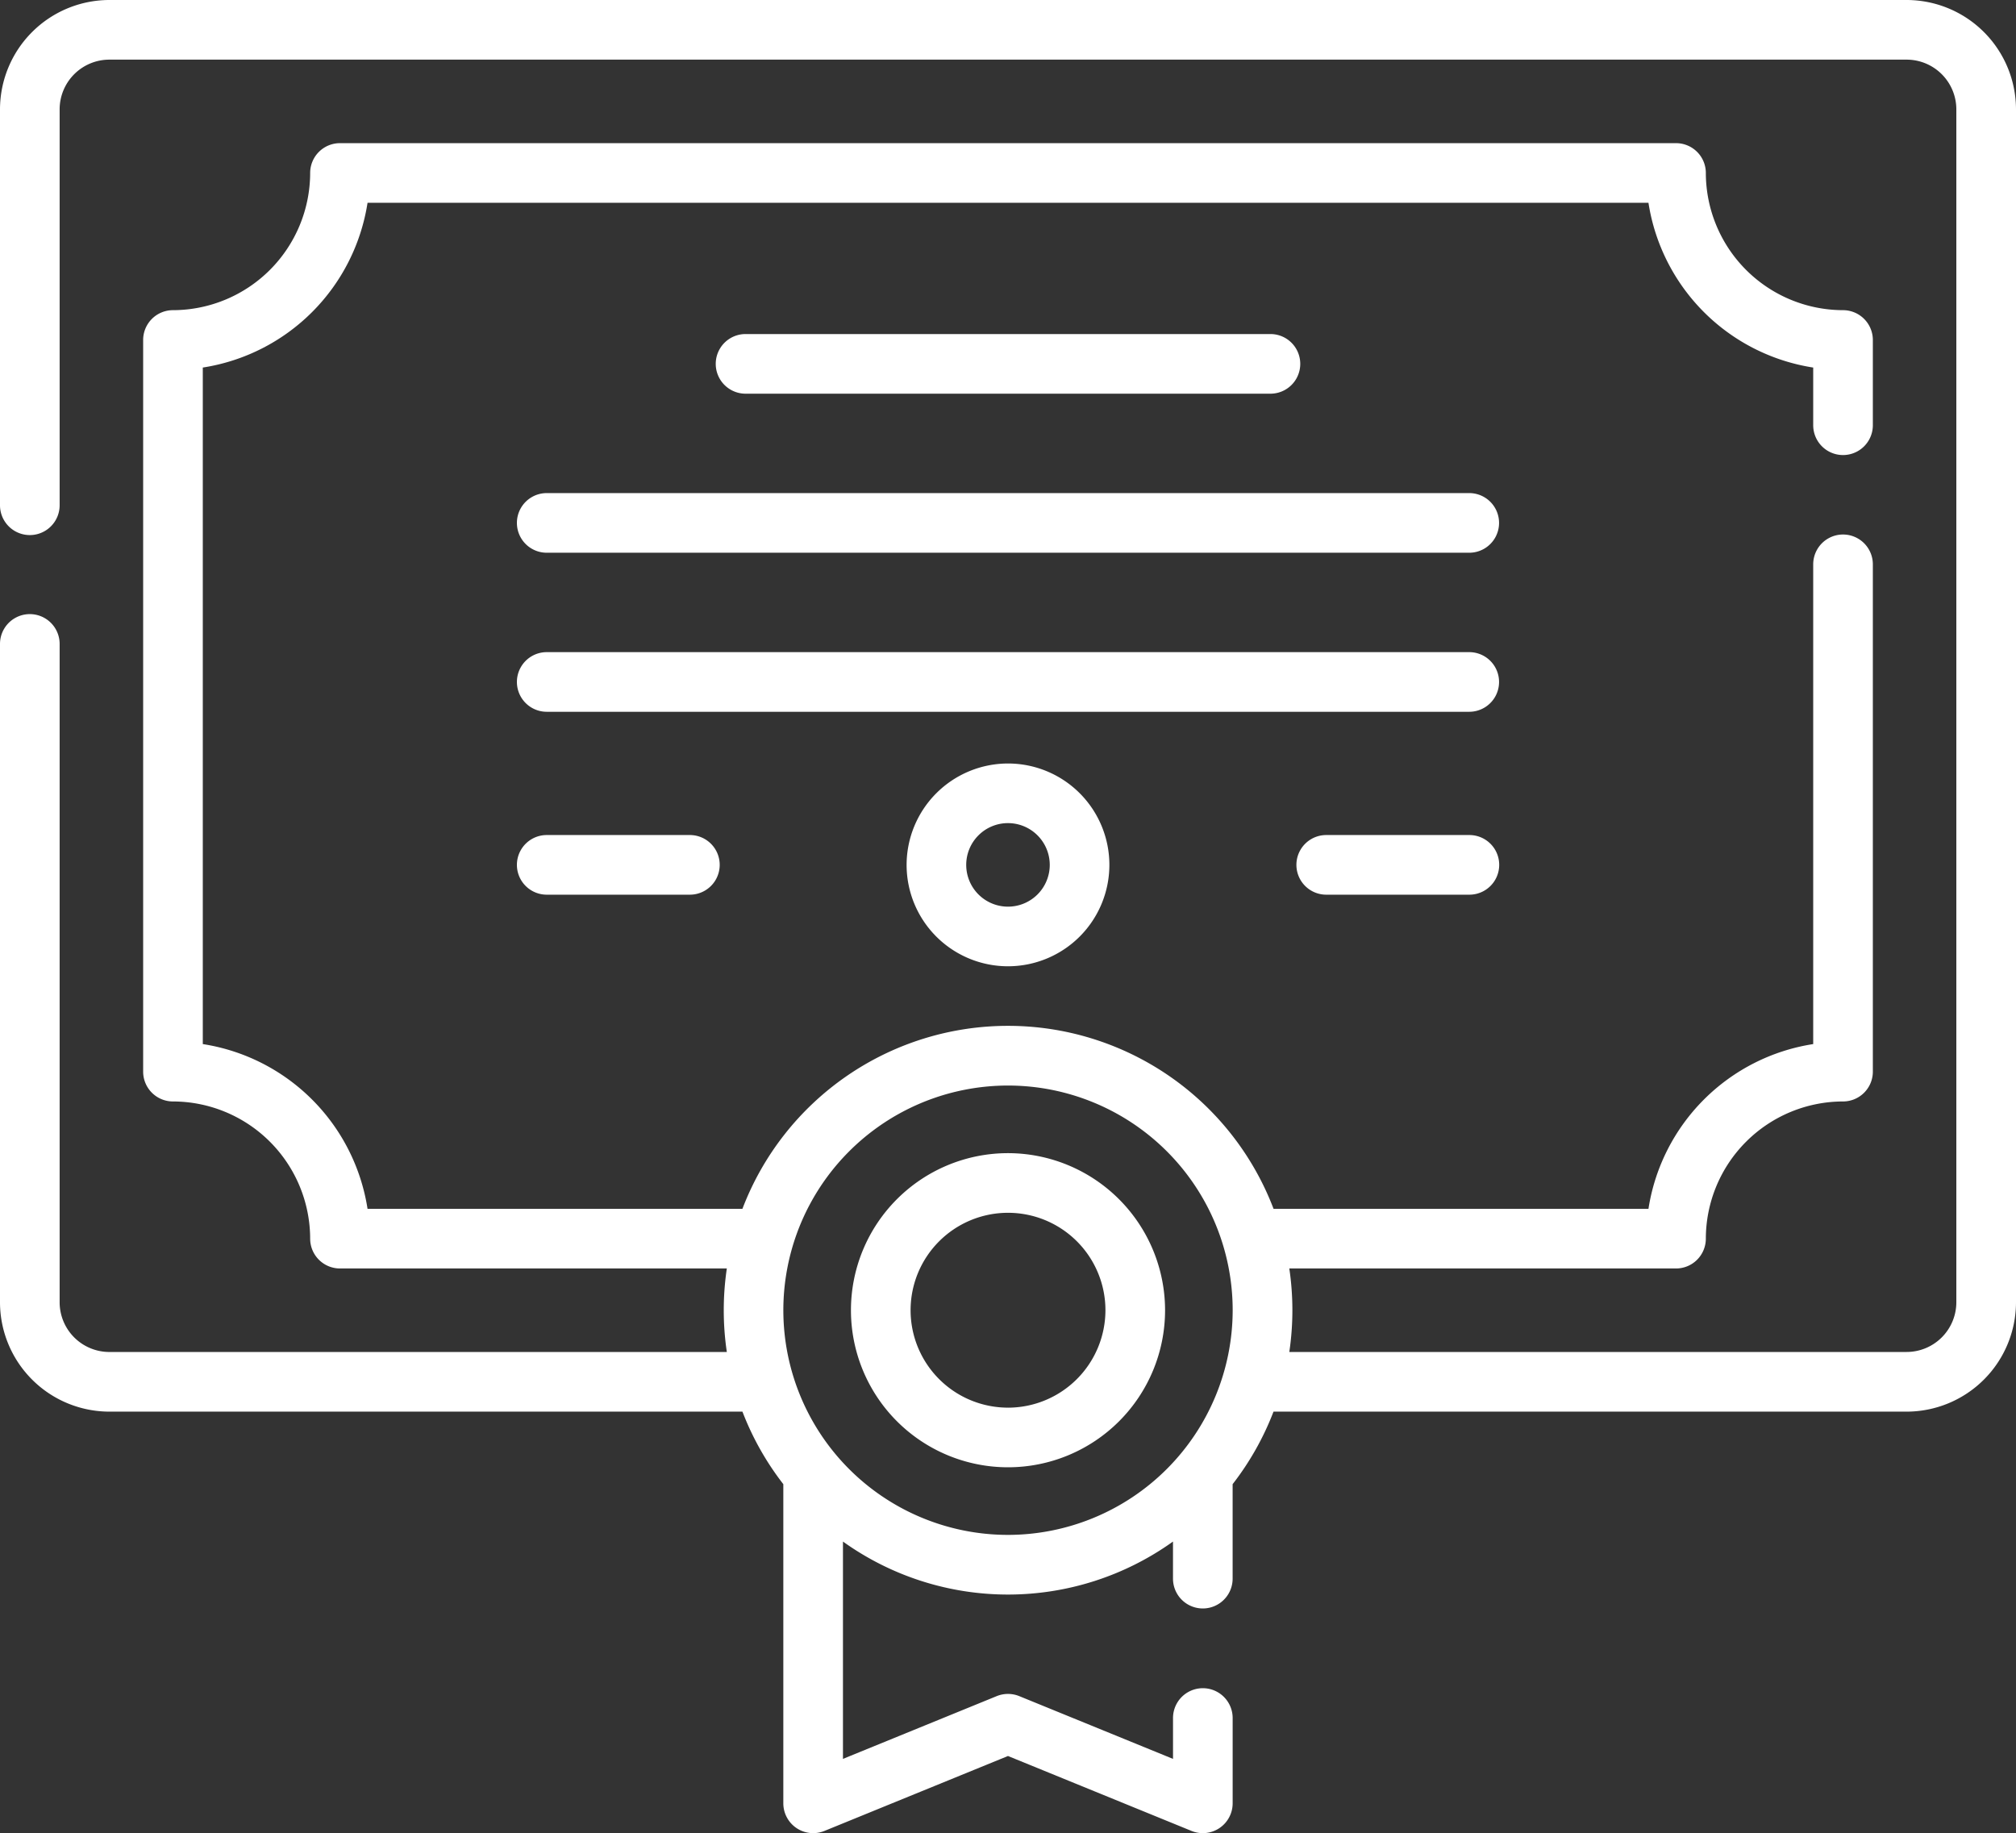 <svg id="diploma" xmlns="http://www.w3.org/2000/svg" width="86.539" height="78.688" viewBox="0 0 86.539 78.688">
  <rect x="0" y="0" width="86.539" height="78.688" fill="#333333" stroke="none"/>
  <path id="Trazado_5" data-name="Trazado 5" d="M81.845,0H4.694A4.7,4.7,0,0,0,0,4.694V21.688a1.28,1.28,0,0,0,2.56,0V4.694A2.136,2.136,0,0,1,4.694,2.56H81.845a2.136,2.136,0,0,1,2.133,2.133V55.9a2.136,2.136,0,0,1-2.133,2.133h-26.5a12.229,12.229,0,0,0,0-3.584h16.6a1.28,1.28,0,0,0,1.28-1.28,5.9,5.9,0,0,1,5.889-5.889A1.28,1.28,0,0,0,80.394,46V24.224a1.28,1.28,0,1,0-2.56,0V44.817a8.469,8.469,0,0,0-7.072,7.072H54.669a12.2,12.2,0,0,0-22.8,0H15.777a8.469,8.469,0,0,0-7.072-7.072V15.777a8.469,8.469,0,0,0,7.072-7.072H70.762a8.47,8.47,0,0,0,7.072,7.072v2.476a1.28,1.28,0,0,0,2.56,0V14.594a1.28,1.28,0,0,0-1.28-1.28,5.9,5.9,0,0,1-5.889-5.889,1.28,1.28,0,0,0-1.28-1.28H14.594a1.28,1.28,0,0,0-1.28,1.28,5.9,5.9,0,0,1-5.889,5.889,1.28,1.28,0,0,0-1.28,1.28V46a1.28,1.28,0,0,0,1.28,1.28,5.9,5.9,0,0,1,5.889,5.889,1.28,1.28,0,0,0,1.28,1.28H31.2a12.233,12.233,0,0,0,0,3.585H4.694A2.136,2.136,0,0,1,2.56,55.9V27.641a1.28,1.28,0,0,0-2.56,0V55.9a4.7,4.7,0,0,0,4.694,4.694H31.87a12.2,12.2,0,0,0,1.755,3.114v13.7a1.281,1.281,0,0,0,1.764,1.185l7.88-3.217,7.88,3.217a1.281,1.281,0,0,0,1.764-1.185V73.746a1.28,1.28,0,1,0-2.56,0V75.5l-6.6-2.694a1.286,1.286,0,0,0-.968,0l-6.6,2.694V66.171a12.165,12.165,0,0,0,14.167,0v1.592a1.28,1.28,0,1,0,2.56,0V63.708a12.2,12.2,0,0,0,1.755-3.114H81.845A4.7,4.7,0,0,0,86.539,55.9V4.694A4.7,4.7,0,0,0,81.845,0ZM43.27,65.885a9.644,9.644,0,1,1,9.644-9.643A9.655,9.655,0,0,1,43.27,65.885Zm0,0" fill="#fff"/>
  <path id="Trazado_6" data-name="Trazado 6" d="M205.585,87.389a1.28,1.28,0,1,0,0-2.56H183.054a1.28,1.28,0,1,0,0,2.56Zm0,0" transform="translate(-151.05 -70.49)" fill="#fff"/>
  <path id="Trazado_7" data-name="Trazado 7" d="M172.161,125.223h-39.6a1.28,1.28,0,0,0,0,2.56h39.6a1.28,1.28,0,0,0,0-2.56Zm0,0" transform="translate(-109.092 -104.057)" fill="#fff"/>
  <path id="Trazado_8" data-name="Trazado 8" d="M172.161,165.617h-39.6a1.28,1.28,0,1,0,0,2.56h39.6a1.28,1.28,0,1,0,0-2.56Zm0,0" transform="translate(-109.092 -137.624)" fill="#fff"/>
  <path id="Trazado_9" data-name="Trazado 9" d="M336.64,212.07H330.5a1.28,1.28,0,1,0,0,2.56h6.145a1.28,1.28,0,0,0,0-2.56Zm0,0" transform="translate(-273.57 -176.226)" fill="#fff"/>
  <path id="Trazado_10" data-name="Trazado 10" d="M132.561,212.07a1.28,1.28,0,1,0,0,2.56h6.145a1.28,1.28,0,1,0,0-2.56Zm0,0" transform="translate(-109.092 -176.226)" fill="#fff"/>
  <path id="Trazado_11" data-name="Trazado 11" d="M222.852,292.859a6.742,6.742,0,1,0,6.742,6.742A6.75,6.75,0,0,0,222.852,292.859Zm0,10.924a4.182,4.182,0,1,1,4.182-4.182A4.187,4.187,0,0,1,222.852,303.784Zm0,0" transform="translate(-179.582 -243.36)" fill="#fff"/>
  <path id="Trazado_12" data-name="Trazado 12" d="M230.25,198.247a4.352,4.352,0,1,0,4.352-4.352A4.357,4.357,0,0,0,230.25,198.247Zm6.145,0a1.793,1.793,0,1,1-1.793-1.793A1.795,1.795,0,0,1,236.395,198.247Zm0,0" transform="translate(-191.333 -161.122)" fill="#fff"/>
</svg>

